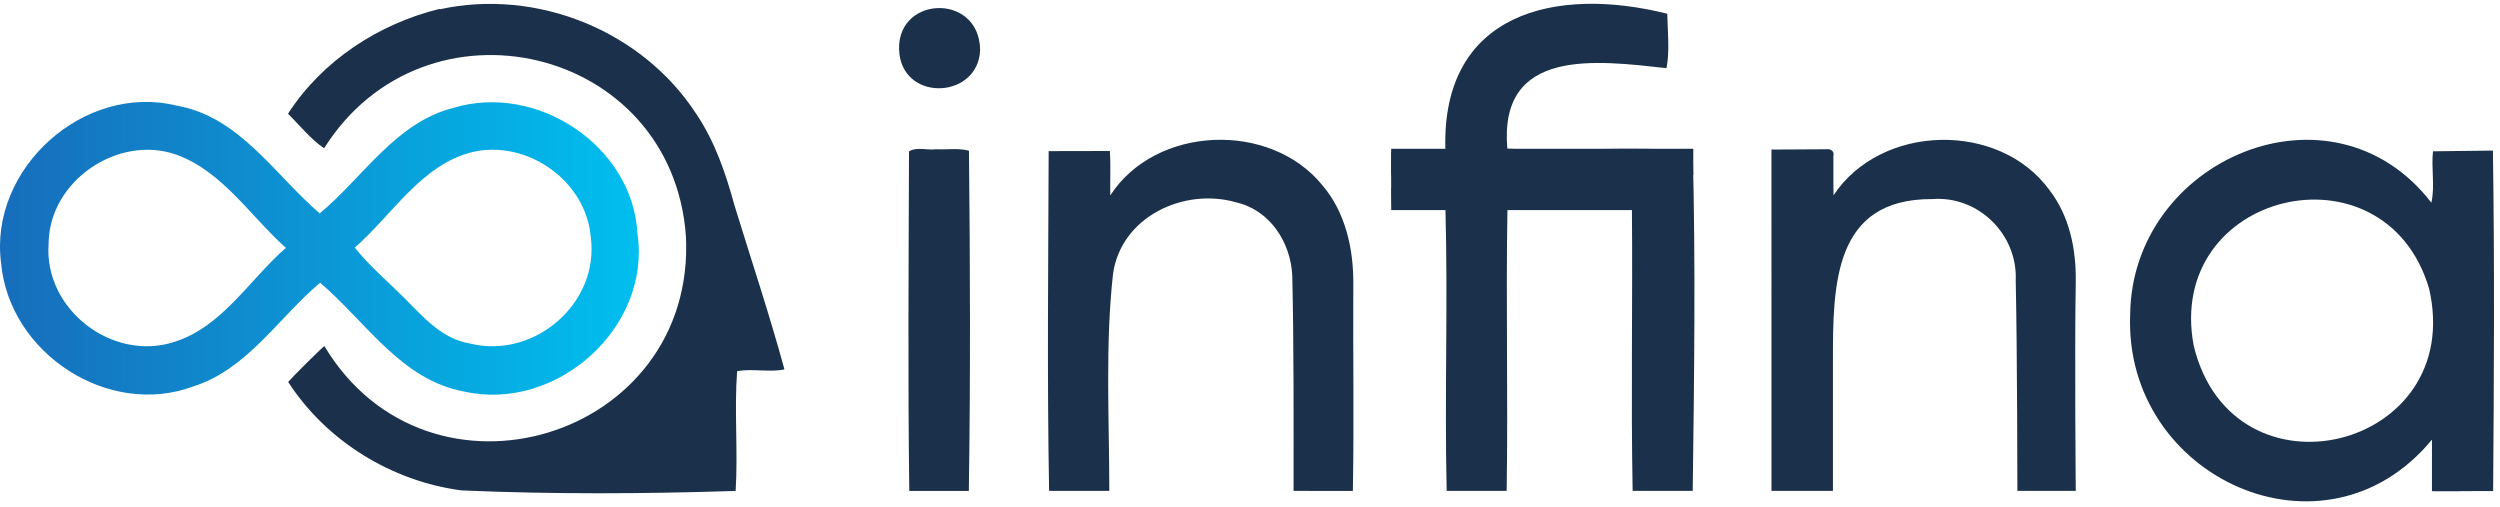 <svg width="281" height="57" viewBox="0 0 281 57" fill="none" xmlns="http://www.w3.org/2000/svg">
<g clip-path="url(#clip0_928_30188)">
<path d="M32.386 42.936C32.96 42.271 36.051 39.204 36.457 38.896C48.209 58.49 78.306 49.336 77.094 26.496C75.515 5.113 47.758 -1.349 36.429 16.669C34.906 15.626 33.691 14.093 32.375 12.777C36.233 6.797 42.583 2.666 49.42 0.996C49.424 1.014 49.427 1.031 49.434 1.045C60.325 -1.342 72.204 3.45 78.274 12.826C80.371 15.934 81.582 19.526 82.566 23.118C84.446 29.244 86.487 35.339 88.171 41.522C86.452 41.879 84.597 41.399 82.85 41.721C82.52 46.171 82.965 50.722 82.685 55.182C72.466 55.514 62.118 55.567 51.892 55.122C44.057 54.114 36.674 49.574 32.389 42.926L32.386 42.936Z" fill="#1B304A"/>
<path d="M162.606 55.177C162.361 44.612 162.76 34.011 162.466 23.453C160.456 23.372 158.401 23.512 156.455 23.316C156.287 21.244 156.392 17.046 156.392 17.046C156.392 17.046 160.463 16.98 162.459 16.766C162.025 1.398 174.873 -1.599 187.402 1.545C187.44 3.533 187.692 5.76 187.314 7.661C179.476 6.803 168.428 5.28 169.425 16.714C176.35 17.043 183.362 16.402 190.262 16.959C190.595 29.625 190.427 42.469 190.262 55.177H183.509C183.309 44.654 183.523 34.141 183.429 23.603C178.867 23.243 174.067 23.355 169.439 23.495C169.25 34.025 169.52 44.647 169.348 55.173" fill="#1B304A"/>
<path d="M273.538 55.204C273.538 55.204 273.686 51.293 273.346 49.42C261.279 64.061 238.726 53.66 239.43 35.4C239.584 17.91 262.091 8.272 273.283 22.779C273.71 20.945 273.255 18.918 273.468 17.006L280.204 16.926C280.397 29.651 280.323 42.471 280.229 55.197M273.02 32.403C268.028 15.652 243.295 21.505 246.575 38.869C250.965 56.986 277.263 50.569 273.02 32.403Z" fill="#1B304A"/>
<path d="M199.114 55.176C199.104 42.661 199.114 29.326 199.111 16.811L205.227 16.776C205.731 16.703 206.217 16.955 206.074 17.532C206.084 19.027 206.056 20.445 206.091 21.95C211.395 13.912 224.705 13.573 230.373 21.383C232.617 24.303 233.359 28 233.317 31.609C233.174 39.454 233.317 55.173 233.317 55.173H226.753C226.753 55.173 226.743 39.405 226.567 31.546C226.806 26.361 222.388 21.978 217.185 22.377C206.084 22.318 206.021 31.994 206.021 40.599V55.176" fill="#1B304A"/>
<path d="M145.396 55.176C145.396 47.117 145.435 39.058 145.253 30.996C145.078 27.254 142.771 23.637 138.972 22.752C133.091 21.04 126.016 24.358 125.106 30.765C124.21 38.866 124.686 47.121 124.686 55.176H117.919C117.688 42.461 117.828 29.711 117.87 16.986L124.745 16.972C124.861 18.645 124.763 20.273 124.794 21.964C129.888 14.098 142.736 13.587 148.624 20.809C151.239 23.854 152.153 28.031 152.111 31.948C152.065 39.678 152.205 47.464 152.062 55.18" fill="#1B304A"/>
<path d="M102.203 55.178C102.038 42.452 102.133 29.737 102.171 17.015C103.054 16.48 104.219 16.91 105.214 16.777C106.453 16.837 107.696 16.623 108.911 16.938C109.047 29.678 109.086 42.442 108.897 55.178H102.203Z" fill="#1B304A"/>
<path d="M110.165 5.617C109.983 10.994 101.851 11.512 101.105 6.152C100.272 -0.478 110.095 -1.007 110.165 5.617Z" fill="#1B304A"/>
<path d="M35.937 23.985C40.821 19.934 44.479 13.745 50.991 12.12C60.324 9.288 71.12 16.377 71.649 26.236C73.217 36.847 62.536 46.334 52.184 44.013C45.088 42.721 41.129 36.153 35.983 31.781C31.327 35.688 27.826 41.471 21.787 43.414C12.188 47.02 1.045 39.717 0.124 29.586C-1.276 18.961 9.436 9.309 19.869 11.875C26.912 13.101 30.903 19.672 35.937 23.985ZM32.132 27.857C28.141 24.293 25.015 19.269 19.834 17.389C13.266 15.061 5.491 20.368 5.463 27.401C4.917 34.757 12.636 40.722 19.63 38.418C24.952 36.745 28.074 31.406 32.135 27.857H32.132ZM39.879 27.825C41.524 29.908 43.579 31.623 45.459 33.503C47.584 35.642 49.692 38.107 52.836 38.611C60.054 40.407 67.42 34.067 66.398 26.621C65.859 20.298 59.218 15.649 53.084 17.095C47.364 18.513 44.118 24.135 39.879 27.828V27.825Z" fill="url(#paint0_linear_928_30188)"/>
<path d="M276.502 49.008H273.352V55.204H276.502V49.008Z" fill="#1B304A"/>
<path d="M190.325 16.723H156.367V19.642H190.325V16.723Z" fill="#1B304A"/>
<path d="M186.706 21.156H156.375V23.614H186.706V21.156Z" fill="#1B304A"/>
</g>
<defs>
<linearGradient id="paint0_linear_928_30188" x1="0.001" y1="27.913" x2="71.803" y2="27.913" gradientUnits="userSpaceOnUse">
<stop stop-color="#176DBB"/>
<stop offset="1" stop-color="#00BFEF"/>
</linearGradient>
<clipPath id="clip0_928_30188">
<rect width="280.32" height="55.925" fill="white" transform="translate(0 0.422)"/>
</clipPath>
</defs>
</svg>
